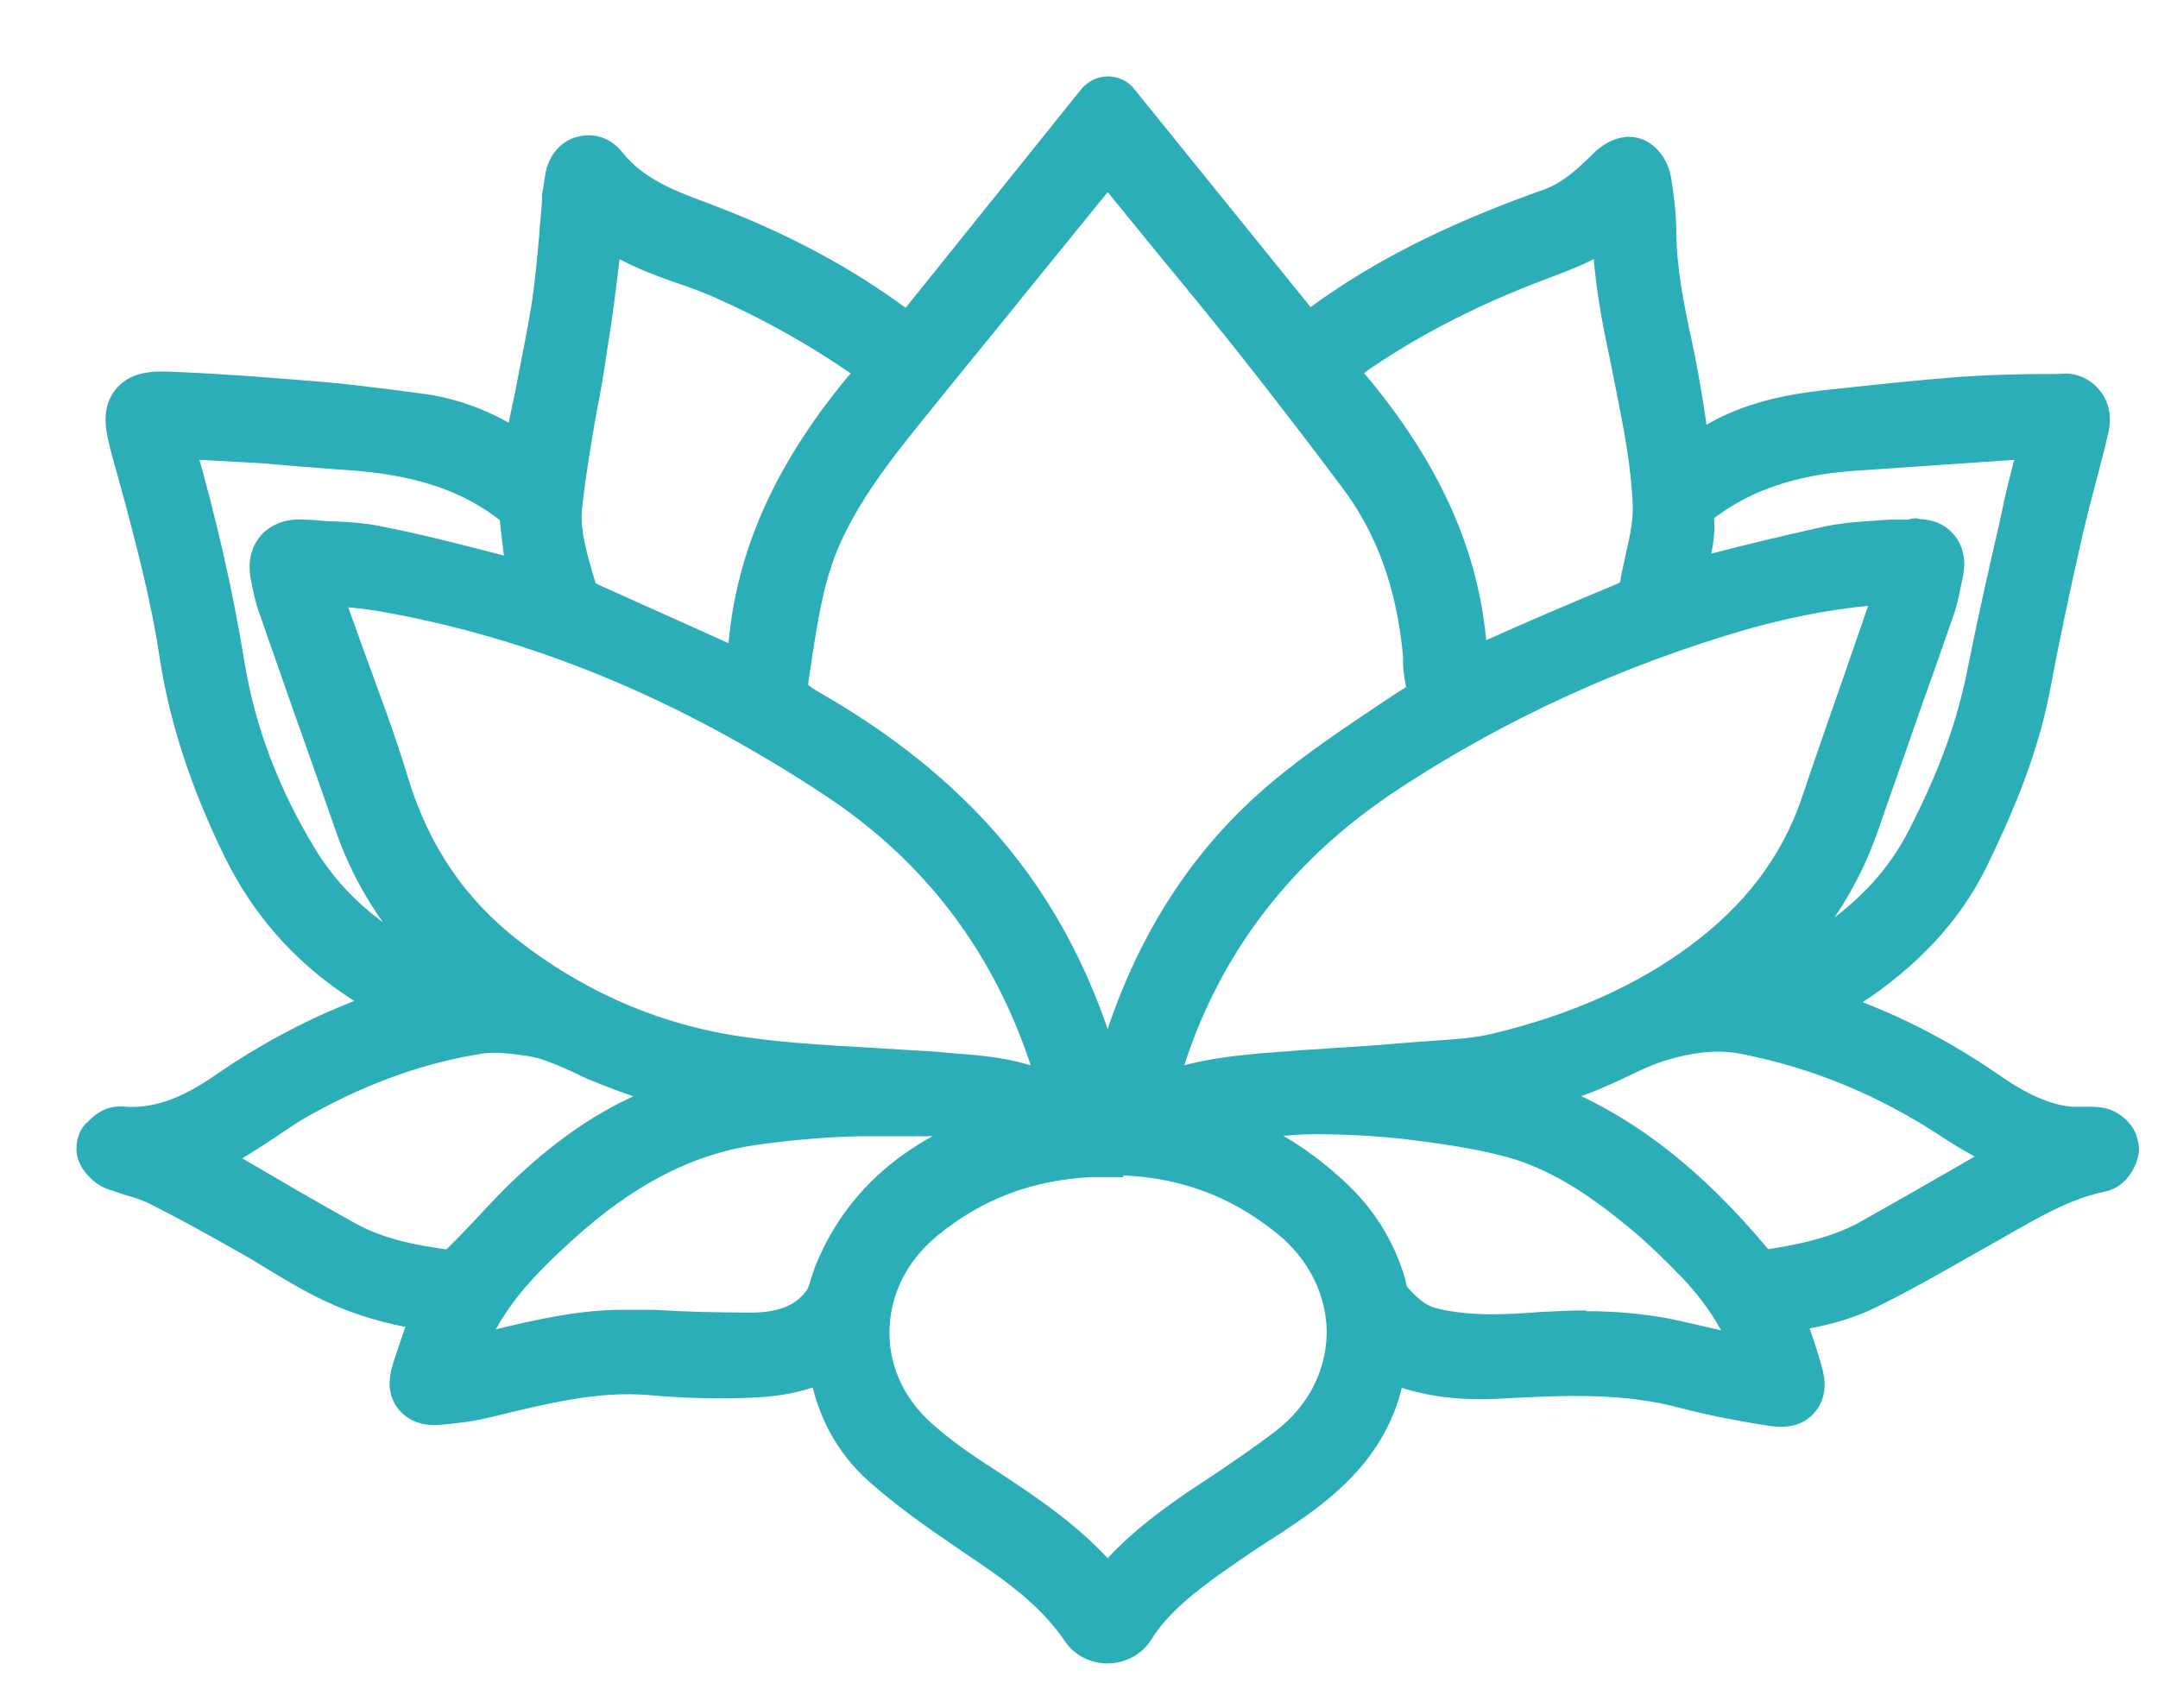 <svg width="24" height="19" viewBox="0 0 24 19" fill="none" xmlns="http://www.w3.org/2000/svg">
<path d="M19.635 14.449C19.727 14.734 19.828 15.012 19.913 15.29C19.959 15.444 19.92 15.506 19.766 15.483C19.442 15.437 19.11 15.375 18.794 15.29C18.115 15.105 17.421 15.136 16.726 15.174C16.294 15.197 15.87 15.166 15.476 14.966C15.422 14.935 15.376 14.889 15.322 14.842C15.299 14.989 15.283 15.136 15.252 15.282C15.129 15.892 14.72 16.277 14.242 16.609C13.941 16.818 13.632 17.003 13.339 17.219C13.022 17.45 12.714 17.697 12.498 18.037C12.428 18.152 12.228 18.152 12.158 18.044C11.811 17.527 11.302 17.203 10.8 16.872C10.492 16.663 10.175 16.44 9.898 16.185C9.519 15.845 9.357 15.398 9.342 14.896C9.342 14.881 9.342 14.858 9.334 14.835C9.033 15.097 8.671 15.159 8.308 15.174C7.945 15.19 7.583 15.174 7.22 15.143C6.58 15.097 5.978 15.251 5.368 15.398C5.199 15.437 5.029 15.467 4.859 15.475C4.72 15.483 4.682 15.429 4.728 15.298C4.82 15.012 4.921 14.727 5.013 14.449C4.55 14.418 4.103 14.302 3.679 14.094C3.354 13.932 3.054 13.724 2.737 13.546C2.429 13.376 2.12 13.207 1.804 13.045C1.649 12.967 1.48 12.937 1.317 12.875C1.279 12.859 1.248 12.813 1.209 12.782C1.248 12.751 1.287 12.697 1.325 12.697C1.834 12.744 2.251 12.528 2.645 12.25C3.308 11.795 4.026 11.463 4.805 11.27C4.813 11.27 4.82 11.255 4.82 11.255C4.543 11.077 4.257 10.915 3.987 10.73C3.486 10.383 3.1 9.935 2.83 9.387C2.498 8.716 2.251 8.029 2.143 7.289C2.02 6.502 1.804 5.738 1.603 4.974C1.495 4.565 1.518 4.519 1.935 4.542C2.498 4.565 3.054 4.611 3.609 4.657C3.949 4.688 4.288 4.735 4.628 4.773C5.037 4.82 5.399 4.997 5.739 5.221C5.8 5.259 5.854 5.298 5.939 5.352C5.955 5.213 5.962 5.097 5.986 4.982C6.078 4.465 6.194 3.955 6.271 3.438C6.333 3.053 6.356 2.659 6.395 2.273C6.402 2.181 6.41 2.088 6.425 2.003C6.449 1.895 6.541 1.864 6.603 1.942C6.973 2.404 7.529 2.543 8.038 2.752C8.779 3.053 9.465 3.438 10.083 3.94C10.083 3.94 10.098 3.94 10.121 3.955C10.854 3.045 11.595 2.134 12.313 1.247C13.03 2.134 13.771 3.045 14.512 3.963C15.345 3.276 16.302 2.844 17.289 2.482C17.567 2.381 17.775 2.188 17.984 1.988C18.022 1.949 18.092 1.903 18.123 1.918C18.169 1.942 18.2 2.003 18.207 2.057C18.231 2.242 18.262 2.428 18.262 2.62C18.269 3.099 18.377 3.57 18.47 4.04C18.555 4.441 18.601 4.843 18.663 5.244C18.663 5.275 18.678 5.313 18.694 5.36C18.84 5.267 18.987 5.182 19.126 5.09C19.496 4.858 19.913 4.781 20.329 4.727C20.823 4.673 21.325 4.619 21.819 4.58C22.181 4.557 22.544 4.549 22.906 4.549C23.053 4.549 23.099 4.619 23.061 4.781C22.968 5.159 22.86 5.537 22.775 5.923C22.644 6.502 22.521 7.088 22.405 7.667C22.282 8.315 22.027 8.909 21.734 9.495C21.34 10.282 20.684 10.776 19.936 11.17C19.89 11.193 19.835 11.216 19.751 11.262C19.828 11.285 19.866 11.301 19.913 11.309C20.669 11.517 21.363 11.841 22.011 12.296C22.282 12.481 22.567 12.643 22.899 12.697C23.03 12.72 23.177 12.697 23.308 12.72C23.346 12.72 23.4 12.774 23.4 12.79C23.4 12.829 23.362 12.89 23.323 12.898C22.791 13.014 22.335 13.307 21.872 13.569C21.479 13.793 21.085 14.024 20.677 14.225C20.337 14.387 19.974 14.457 19.596 14.472L19.635 14.449ZM12.32 1.486C12.228 1.617 12.15 1.741 12.058 1.857C11.348 2.729 10.638 3.6 9.936 4.472C9.581 4.912 9.234 5.367 9.002 5.892C8.779 6.394 8.717 6.941 8.632 7.474C8.586 7.767 8.702 7.89 8.933 8.022C9.651 8.431 10.299 8.924 10.839 9.549C11.572 10.398 11.996 11.401 12.22 12.489H12.444C12.444 12.45 12.444 12.42 12.451 12.389C12.768 10.992 13.377 9.773 14.519 8.87C14.951 8.531 15.414 8.23 15.877 7.921C16.009 7.836 16.07 7.767 16.024 7.605C15.993 7.497 15.993 7.373 15.985 7.258C15.924 6.494 15.7 5.784 15.237 5.167C14.828 4.619 14.404 4.079 13.979 3.546C13.516 2.968 13.046 2.404 12.583 1.833C12.49 1.725 12.421 1.602 12.328 1.479L12.32 1.486ZM3.331 6.316C3.37 6.455 3.393 6.556 3.424 6.648C3.671 7.358 3.956 8.052 4.172 8.77C4.419 9.588 4.859 10.252 5.538 10.768C6.271 11.339 7.104 11.717 7.999 11.88C8.779 12.018 9.589 12.018 10.384 12.08C10.746 12.111 11.109 12.111 11.448 12.25C11.634 12.319 11.819 12.389 12.004 12.458C12.004 12.443 12.004 12.427 12.004 12.404C12.004 12.381 12.004 12.35 11.996 12.327C11.618 10.714 10.754 9.434 9.365 8.515C7.799 7.481 6.109 6.733 4.25 6.409C3.956 6.355 3.655 6.347 3.324 6.316H3.331ZM21.317 6.34C21.24 6.34 21.201 6.34 21.17 6.34C20.553 6.355 19.944 6.463 19.349 6.64C17.922 7.049 16.587 7.659 15.337 8.477C14.002 9.356 13.115 10.552 12.698 12.096C12.668 12.219 12.644 12.342 12.621 12.466C12.86 12.381 13.069 12.281 13.293 12.227C13.516 12.173 13.748 12.142 13.987 12.119C14.234 12.096 14.481 12.088 14.728 12.072C15.075 12.049 15.422 12.026 15.762 11.995C16.062 11.972 16.379 11.964 16.672 11.895C17.513 11.694 18.308 11.378 19.01 10.861C19.65 10.383 20.136 9.796 20.391 9.032C20.638 8.307 20.9 7.582 21.147 6.849C21.201 6.694 21.255 6.532 21.317 6.347V6.34ZM12.32 17.952C12.59 17.558 12.93 17.273 13.308 17.011C13.678 16.748 14.072 16.509 14.427 16.231C15.368 15.491 15.36 14.194 14.442 13.454C13.755 12.898 12.968 12.666 12.097 12.72C11.387 12.759 10.746 12.998 10.191 13.454C9.342 14.148 9.273 15.336 10.06 16.085C10.306 16.324 10.6 16.517 10.893 16.71C11.418 17.057 11.942 17.404 12.32 17.952ZM6.595 2.158C6.58 2.312 6.564 2.428 6.549 2.543C6.495 2.975 6.441 3.408 6.379 3.84C6.287 4.426 6.171 5.012 6.101 5.599C6.063 5.938 6.163 6.27 6.271 6.602C6.317 6.748 6.402 6.802 6.526 6.856C7.151 7.134 7.768 7.42 8.393 7.698C8.408 7.698 8.432 7.698 8.478 7.713C8.432 6.278 9.087 5.136 10.005 4.125C9.982 4.087 9.982 4.071 9.967 4.063C9.913 4.017 9.859 3.963 9.805 3.924C9.249 3.531 8.663 3.199 8.03 2.929C7.536 2.721 6.981 2.62 6.587 2.158H6.595ZM14.612 4.102C15.569 5.136 16.209 6.286 16.171 7.705C16.834 7.42 17.459 7.134 18.092 6.872C18.238 6.81 18.354 6.748 18.385 6.571C18.431 6.255 18.547 5.931 18.539 5.614C18.524 5.159 18.431 4.704 18.346 4.256C18.238 3.678 18.092 3.107 18.092 2.512C18.092 2.404 18.061 2.296 18.053 2.196C17.899 2.312 17.76 2.435 17.598 2.528C17.436 2.62 17.251 2.682 17.081 2.752C16.379 3.014 15.7 3.338 15.075 3.77C14.928 3.87 14.789 3.978 14.612 4.11V4.102ZM1.719 4.688C1.75 4.812 1.765 4.889 1.788 4.966C2.02 5.784 2.213 6.61 2.359 7.451C2.49 8.238 2.784 8.978 3.2 9.65C3.632 10.352 4.288 10.799 5.037 11.1C5.245 11.185 5.499 11.154 5.731 11.17C5.731 11.154 5.731 11.139 5.731 11.123C5.731 11.123 5.716 11.108 5.708 11.1C5.669 11.077 5.631 11.046 5.592 11.023C4.905 10.537 4.388 9.927 4.111 9.117C3.833 8.299 3.54 7.489 3.254 6.679C3.216 6.571 3.2 6.463 3.177 6.355C3.146 6.208 3.223 6.147 3.362 6.154C3.64 6.178 3.925 6.162 4.203 6.224C4.797 6.347 5.391 6.509 5.986 6.648C6.024 6.656 6.055 6.664 6.055 6.664C6.016 6.324 5.978 5.992 5.939 5.661C5.939 5.607 5.893 5.545 5.847 5.506C5.26 5.02 4.558 4.881 3.825 4.827C3.54 4.812 3.254 4.773 2.969 4.758C2.56 4.735 2.159 4.711 1.719 4.688ZM22.93 4.704C22.852 4.704 22.798 4.704 22.752 4.704C22.035 4.75 21.317 4.804 20.599 4.85C19.974 4.889 19.396 5.051 18.887 5.429C18.763 5.522 18.678 5.607 18.701 5.776C18.717 5.877 18.701 5.977 18.678 6.077C18.647 6.27 18.601 6.463 18.555 6.664C18.586 6.664 18.609 6.664 18.632 6.648C19.226 6.502 19.812 6.34 20.414 6.216C20.707 6.154 21.008 6.162 21.309 6.139C21.417 6.139 21.494 6.185 21.471 6.301C21.448 6.44 21.417 6.579 21.371 6.718C21.101 7.505 20.815 8.284 20.545 9.071C20.314 9.758 19.913 10.321 19.349 10.776C19.21 10.892 19.064 11 18.894 11.123C19.18 11.131 19.442 11.17 19.689 11.054C20.476 10.684 21.163 10.205 21.579 9.403C21.888 8.793 22.143 8.176 22.274 7.497C22.397 6.856 22.544 6.224 22.69 5.591C22.76 5.298 22.845 5.005 22.922 4.681L22.93 4.704ZM11.757 12.574C11.757 12.574 11.765 12.535 11.773 12.52C11.479 12.443 11.194 12.327 10.893 12.296C10.445 12.25 9.998 12.25 9.55 12.258C9.165 12.265 8.779 12.304 8.393 12.35C7.498 12.466 6.757 12.913 6.109 13.508C5.816 13.778 5.53 14.055 5.299 14.395C5.106 14.68 5.013 14.981 4.898 15.313C5.037 15.282 5.145 15.259 5.253 15.236C5.824 15.105 6.387 14.927 6.981 14.95C7.444 14.966 7.899 14.981 8.362 14.981C8.732 14.981 9.072 14.881 9.296 14.557C9.365 14.464 9.388 14.341 9.427 14.233C9.759 13.399 10.422 12.952 11.24 12.69C11.41 12.636 11.587 12.613 11.757 12.574ZM19.727 15.321C19.727 15.274 19.727 15.251 19.712 15.228C19.596 14.727 19.334 14.31 18.979 13.947C18.802 13.762 18.609 13.577 18.416 13.407C17.945 13.014 17.436 12.659 16.834 12.497C16.448 12.396 16.047 12.342 15.646 12.296C15.299 12.258 14.944 12.242 14.597 12.242C14.35 12.242 14.103 12.281 13.848 12.289C13.508 12.304 13.2 12.42 12.891 12.543C12.884 12.543 12.884 12.566 12.876 12.582C12.899 12.582 12.907 12.597 12.922 12.597C13.601 12.674 14.18 12.967 14.674 13.43C14.944 13.677 15.137 13.986 15.237 14.349C15.252 14.403 15.245 14.48 15.283 14.526C15.445 14.711 15.623 14.881 15.885 14.943C16.302 15.043 16.734 15.012 17.15 14.989C17.652 14.958 18.146 14.966 18.64 15.082C18.994 15.166 19.349 15.251 19.72 15.336L19.727 15.321ZM1.858 12.829C2.506 13.199 3.146 13.585 3.794 13.94C4.165 14.14 4.581 14.225 4.998 14.271C5.06 14.279 5.152 14.256 5.199 14.21C5.507 13.901 5.785 13.569 6.101 13.276C6.518 12.898 6.989 12.582 7.529 12.396C7.884 12.273 8.254 12.204 8.555 12.126C7.976 12.088 7.367 11.903 6.765 11.664C6.503 11.555 6.256 11.401 5.955 11.355C5.723 11.316 5.492 11.293 5.26 11.332C4.574 11.447 3.933 11.687 3.324 12.018C2.83 12.289 2.405 12.682 1.85 12.813L1.858 12.829ZM22.737 12.852C22.451 12.697 22.119 12.543 21.826 12.342C21.085 11.849 20.283 11.517 19.411 11.347C19.072 11.278 18.74 11.332 18.424 11.432C18.154 11.517 17.899 11.664 17.637 11.764C17.12 11.972 16.579 12.103 16.016 12.142C16.255 12.188 16.495 12.211 16.718 12.273C17.837 12.574 18.67 13.284 19.396 14.156C19.465 14.241 19.535 14.295 19.65 14.279C20.067 14.217 20.491 14.14 20.862 13.932C21.51 13.577 22.143 13.191 22.737 12.852Z" fill="#2CAEB8"/>
<path d="M12.32 18.353C12.174 18.353 12.042 18.284 11.965 18.168C11.672 17.736 11.248 17.442 10.8 17.142L10.677 17.057C10.368 16.848 10.044 16.617 9.751 16.355C9.427 16.061 9.226 15.683 9.149 15.228C8.863 15.359 8.57 15.39 8.323 15.398C7.93 15.413 7.544 15.398 7.212 15.367C6.618 15.321 6.047 15.467 5.438 15.614C5.26 15.66 5.075 15.683 4.882 15.699C4.735 15.714 4.62 15.668 4.55 15.583C4.473 15.49 4.465 15.367 4.512 15.22C4.573 15.027 4.643 14.835 4.705 14.642C4.303 14.58 3.925 14.464 3.578 14.287C3.377 14.186 3.192 14.071 2.999 13.955C2.876 13.878 2.752 13.808 2.629 13.739C2.328 13.569 2.019 13.399 1.711 13.245C1.626 13.207 1.541 13.176 1.449 13.152C1.379 13.129 1.31 13.106 1.24 13.083C1.163 13.052 1.109 12.998 1.078 12.96C1.032 12.913 0.993 12.828 1.001 12.767C1.001 12.705 1.024 12.628 1.078 12.589C1.14 12.527 1.217 12.45 1.356 12.458C1.811 12.497 2.189 12.288 2.529 12.049C3.084 11.671 3.671 11.378 4.28 11.169C4.141 11.085 4.002 11 3.871 10.907C3.347 10.544 2.93 10.066 2.637 9.472C2.266 8.716 2.035 8.006 1.927 7.312C1.827 6.64 1.649 5.969 1.472 5.321L1.387 5.012C1.333 4.804 1.271 4.588 1.402 4.426C1.533 4.264 1.757 4.279 1.95 4.287C2.513 4.31 3.077 4.356 3.64 4.403C3.887 4.426 4.134 4.457 4.381 4.488L4.666 4.526C5.036 4.572 5.399 4.704 5.769 4.943C5.769 4.943 5.769 4.935 5.769 4.927C5.8 4.742 5.839 4.565 5.877 4.387C5.939 4.055 6.009 3.724 6.063 3.392C6.101 3.137 6.124 2.875 6.147 2.62C6.155 2.489 6.171 2.366 6.178 2.235V2.181C6.194 2.103 6.201 2.018 6.217 1.941C6.248 1.795 6.348 1.687 6.472 1.664C6.595 1.633 6.718 1.679 6.803 1.787C7.066 2.119 7.451 2.265 7.853 2.412C7.953 2.451 8.046 2.489 8.146 2.528C8.894 2.836 9.535 3.199 10.098 3.631L12.143 1.085C12.189 1.031 12.251 1 12.32 1C12.39 1 12.459 1.031 12.498 1.085L14.55 3.623C15.445 2.937 16.44 2.528 17.22 2.25C17.459 2.165 17.644 1.995 17.829 1.81C17.875 1.764 18.045 1.617 18.223 1.694C18.354 1.756 18.423 1.895 18.439 2.011C18.47 2.204 18.493 2.404 18.493 2.605C18.5 3.029 18.585 3.438 18.678 3.87L18.701 3.978C18.755 4.256 18.801 4.534 18.84 4.812L18.863 4.974L19.01 4.881C19.434 4.619 19.905 4.534 20.314 4.488C20.815 4.434 21.309 4.38 21.811 4.341C22.15 4.318 22.482 4.31 22.821 4.31H22.914C23.045 4.287 23.169 4.349 23.238 4.441C23.354 4.58 23.308 4.765 23.292 4.819C23.253 4.989 23.207 5.167 23.161 5.336C23.107 5.545 23.053 5.745 23.007 5.954C22.875 6.532 22.752 7.111 22.644 7.69C22.497 8.43 22.196 9.086 21.957 9.58C21.571 10.359 20.947 10.845 20.375 11.185C21 11.393 21.602 11.702 22.158 12.088C22.358 12.227 22.636 12.396 22.945 12.45C23.076 12.473 23.207 12.45 23.338 12.466C23.439 12.473 23.531 12.543 23.578 12.605C23.616 12.651 23.639 12.736 23.639 12.797C23.624 12.906 23.539 13.075 23.385 13.106C22.968 13.191 22.605 13.407 22.212 13.631L21.803 13.862C21.479 14.047 21.139 14.24 20.792 14.41C20.538 14.534 20.244 14.611 19.928 14.657C19.99 14.85 20.059 15.035 20.113 15.228C20.129 15.29 20.19 15.475 20.067 15.614C19.99 15.706 19.866 15.737 19.712 15.714C19.419 15.668 19.064 15.606 18.717 15.514C18.084 15.344 17.436 15.367 16.726 15.405C16.24 15.436 15.831 15.382 15.476 15.236C15.476 15.267 15.468 15.297 15.46 15.328C15.314 16.061 14.789 16.501 14.349 16.802C14.226 16.887 14.11 16.964 13.987 17.041C13.809 17.157 13.632 17.28 13.454 17.404C13.184 17.605 12.876 17.836 12.675 18.16C12.598 18.284 12.459 18.353 12.312 18.353H12.32ZM12.343 12.944C12.266 12.944 12.189 12.944 12.112 12.944C11.425 12.983 10.846 13.207 10.337 13.623C9.967 13.924 9.758 14.333 9.743 14.773C9.728 15.197 9.897 15.598 10.221 15.907C10.461 16.131 10.746 16.324 11.024 16.501C11.456 16.787 11.934 17.103 12.32 17.558C12.598 17.226 12.914 16.987 13.177 16.802C13.308 16.709 13.447 16.617 13.578 16.532C13.817 16.37 14.056 16.208 14.288 16.03C14.681 15.722 14.897 15.297 14.905 14.827C14.905 14.364 14.689 13.924 14.303 13.608C13.732 13.145 13.092 12.921 12.343 12.921V12.944ZM17.621 14.734C18.022 14.734 18.369 14.773 18.701 14.85L19.403 15.012C19.28 14.688 19.087 14.395 18.817 14.109C18.609 13.893 18.439 13.731 18.269 13.585C17.86 13.245 17.366 12.875 16.78 12.72C16.402 12.62 16.001 12.566 15.63 12.52C15.337 12.489 15.021 12.466 14.604 12.466C14.45 12.466 14.334 12.481 14.203 12.489C14.095 12.497 13.979 12.512 13.871 12.512C13.809 12.512 13.755 12.52 13.701 12.527C14.11 12.682 14.496 12.921 14.851 13.253C15.152 13.53 15.368 13.87 15.484 14.271C15.491 14.302 15.499 14.341 15.507 14.379C15.646 14.541 15.777 14.665 15.962 14.703C16.355 14.796 16.765 14.773 17.158 14.742C17.328 14.734 17.482 14.726 17.636 14.726L17.621 14.734ZM9.975 12.489C9.828 12.489 9.689 12.489 9.55 12.489C9.195 12.497 8.825 12.527 8.424 12.582C7.667 12.682 6.965 13.044 6.263 13.685C6.009 13.916 5.715 14.194 5.492 14.534C5.391 14.68 5.322 14.835 5.26 15.004L5.507 14.943C5.978 14.827 6.479 14.711 6.988 14.719H7.266C7.629 14.742 7.992 14.75 8.354 14.75C8.717 14.75 8.956 14.642 9.103 14.426C9.126 14.387 9.149 14.325 9.164 14.264C9.18 14.225 9.188 14.186 9.203 14.148C9.504 13.399 10.075 12.867 10.954 12.535C10.924 12.535 10.893 12.527 10.862 12.52C10.561 12.489 10.26 12.481 9.967 12.481L9.975 12.489ZM17.15 12.172C18.03 12.497 18.801 13.091 19.565 14.009C19.596 14.047 19.604 14.055 19.612 14.055C19.974 14.001 20.391 13.924 20.746 13.731C21.201 13.476 21.656 13.214 22.096 12.96L22.266 12.859C22.081 12.759 21.888 12.659 21.703 12.535C20.97 12.049 20.206 11.733 19.372 11.571C19.11 11.524 18.832 11.548 18.493 11.648C18.338 11.694 18.192 11.764 18.045 11.833C17.937 11.887 17.829 11.933 17.721 11.98C17.536 12.057 17.343 12.118 17.158 12.172H17.15ZM2.382 12.875L2.513 12.952C2.976 13.222 3.431 13.492 3.894 13.747C4.249 13.94 4.658 14.009 5.013 14.055C5.137 13.947 5.245 13.824 5.36 13.708C5.546 13.507 5.731 13.307 5.939 13.122C6.433 12.674 6.927 12.373 7.444 12.196C7.459 12.196 7.475 12.188 7.482 12.18C7.228 12.103 6.958 12.011 6.672 11.895C6.587 11.864 6.51 11.825 6.433 11.787C6.255 11.71 6.093 11.632 5.916 11.602C5.715 11.571 5.499 11.54 5.299 11.578C4.681 11.679 4.049 11.902 3.431 12.242C3.269 12.327 3.123 12.427 2.976 12.527C2.791 12.651 2.598 12.774 2.39 12.882L2.382 12.875ZM3.648 6.571C3.732 6.802 3.81 7.026 3.894 7.258C4.064 7.728 4.249 8.207 4.396 8.7C4.635 9.48 5.052 10.097 5.677 10.583C6.394 11.139 7.189 11.494 8.038 11.648C8.563 11.741 9.11 11.771 9.643 11.802C9.897 11.818 10.152 11.833 10.399 11.848L10.569 11.864C10.885 11.887 11.209 11.91 11.533 12.034L11.695 12.095C11.286 10.645 10.468 9.518 9.249 8.716C7.598 7.628 5.955 6.949 4.226 6.648C4.041 6.617 3.856 6.602 3.655 6.586L3.648 6.571ZM20.993 6.571C20.491 6.602 19.966 6.694 19.411 6.849C17.991 7.258 16.664 7.867 15.468 8.654C14.187 9.495 13.339 10.645 12.945 12.08C13.045 12.041 13.138 12.011 13.238 11.987C13.477 11.926 13.724 11.895 13.964 11.872C14.126 11.856 14.295 11.848 14.457 11.833L14.92 11.802C15.198 11.787 15.468 11.764 15.746 11.741L15.97 11.725C16.201 11.71 16.417 11.694 16.618 11.648C17.521 11.432 18.261 11.1 18.871 10.652C19.519 10.174 19.943 9.611 20.175 8.94C20.337 8.454 20.507 7.975 20.676 7.489L20.993 6.571ZM12.32 1.895C12.32 1.895 12.266 1.964 12.235 2.003L11.363 3.076C10.947 3.593 10.522 4.109 10.106 4.626C9.758 5.059 9.427 5.491 9.203 5.992C9.025 6.393 8.956 6.818 8.887 7.265L8.848 7.52C8.825 7.674 8.833 7.713 9.033 7.829C9.828 8.284 10.476 8.801 11.001 9.41C11.61 10.12 12.042 10.953 12.32 11.957C12.698 10.56 13.377 9.495 14.373 8.708C14.758 8.399 15.175 8.129 15.576 7.859L15.746 7.751C15.8 7.721 15.808 7.705 15.815 7.697C15.769 7.589 15.761 7.481 15.754 7.381V7.296C15.684 6.517 15.453 5.869 15.044 5.329C14.635 4.781 14.218 4.241 13.794 3.708C13.516 3.361 13.231 3.014 12.945 2.667L12.397 1.995C12.397 1.995 12.351 1.934 12.32 1.895ZM21.325 5.923C21.44 5.923 21.548 5.961 21.61 6.038C21.656 6.085 21.718 6.193 21.687 6.363C21.649 6.548 21.625 6.687 21.579 6.81C21.456 7.165 21.332 7.52 21.201 7.883C21.055 8.307 20.9 8.739 20.754 9.163C20.53 9.819 20.159 10.383 19.642 10.838C20.507 10.413 21.031 9.943 21.355 9.318C21.703 8.646 21.911 8.068 22.027 7.481C22.135 6.933 22.258 6.393 22.382 5.853L22.443 5.568C22.49 5.367 22.544 5.159 22.598 4.951L20.591 5.089C19.951 5.136 19.434 5.305 19.002 5.622C18.902 5.691 18.902 5.707 18.91 5.753C18.925 5.884 18.91 6.008 18.886 6.123C18.871 6.2 18.855 6.278 18.84 6.363L19.079 6.301C19.496 6.193 19.92 6.092 20.337 6C20.568 5.954 20.8 5.946 21.024 5.93H21.263C21.263 5.93 21.286 5.915 21.294 5.915L21.325 5.923ZM2.012 4.935C2.259 5.792 2.444 6.602 2.575 7.412C2.698 8.145 2.969 8.855 3.385 9.534C3.725 10.089 4.242 10.514 4.967 10.83C4.45 10.352 4.095 9.819 3.879 9.202C3.717 8.739 3.555 8.276 3.393 7.821L3.023 6.764C2.984 6.656 2.961 6.54 2.938 6.424C2.899 6.231 2.961 6.116 3.015 6.054C3.069 5.992 3.185 5.915 3.37 5.93C3.455 5.93 3.532 5.938 3.617 5.946C3.817 5.954 4.033 5.961 4.242 6.008C4.666 6.092 5.083 6.2 5.507 6.309L5.777 6.378C5.754 6.154 5.723 5.93 5.7 5.707C5.114 5.221 4.411 5.113 3.802 5.074C3.663 5.066 3.524 5.051 3.385 5.043C3.239 5.028 3.092 5.02 2.953 5.005C2.675 4.989 2.398 4.974 2.104 4.958H2.012V4.935ZM6.772 2.62L6.734 2.929C6.695 3.245 6.657 3.562 6.603 3.878C6.572 4.102 6.533 4.333 6.487 4.557C6.425 4.912 6.364 5.275 6.325 5.63C6.294 5.915 6.387 6.216 6.479 6.525C6.495 6.586 6.51 6.602 6.61 6.648C7.043 6.841 7.467 7.034 7.899 7.227L8.238 7.381C8.285 6.239 8.748 5.197 9.681 4.125C9.681 4.125 9.666 4.117 9.658 4.109C9.118 3.724 8.539 3.4 7.93 3.137C7.814 3.091 7.698 3.045 7.575 3.006C7.313 2.914 7.019 2.806 6.757 2.628L6.772 2.62ZM14.951 4.125C15.877 5.182 16.34 6.216 16.394 7.342L16.626 7.242C17.088 7.034 17.544 6.841 18.007 6.648C18.153 6.586 18.153 6.571 18.161 6.525C18.177 6.409 18.207 6.301 18.23 6.185C18.277 5.984 18.315 5.792 18.308 5.614C18.292 5.182 18.207 4.742 18.122 4.318L18.053 3.971C17.96 3.539 17.875 3.091 17.86 2.62C17.814 2.651 17.76 2.69 17.706 2.721C17.544 2.813 17.374 2.875 17.212 2.937L17.15 2.96C16.394 3.245 15.761 3.569 15.198 3.947C15.113 4.001 15.036 4.063 14.951 4.133V4.125Z" fill="#2CAEB8" stroke="#2CAEB8" stroke-width="0.3"/>
</svg>
